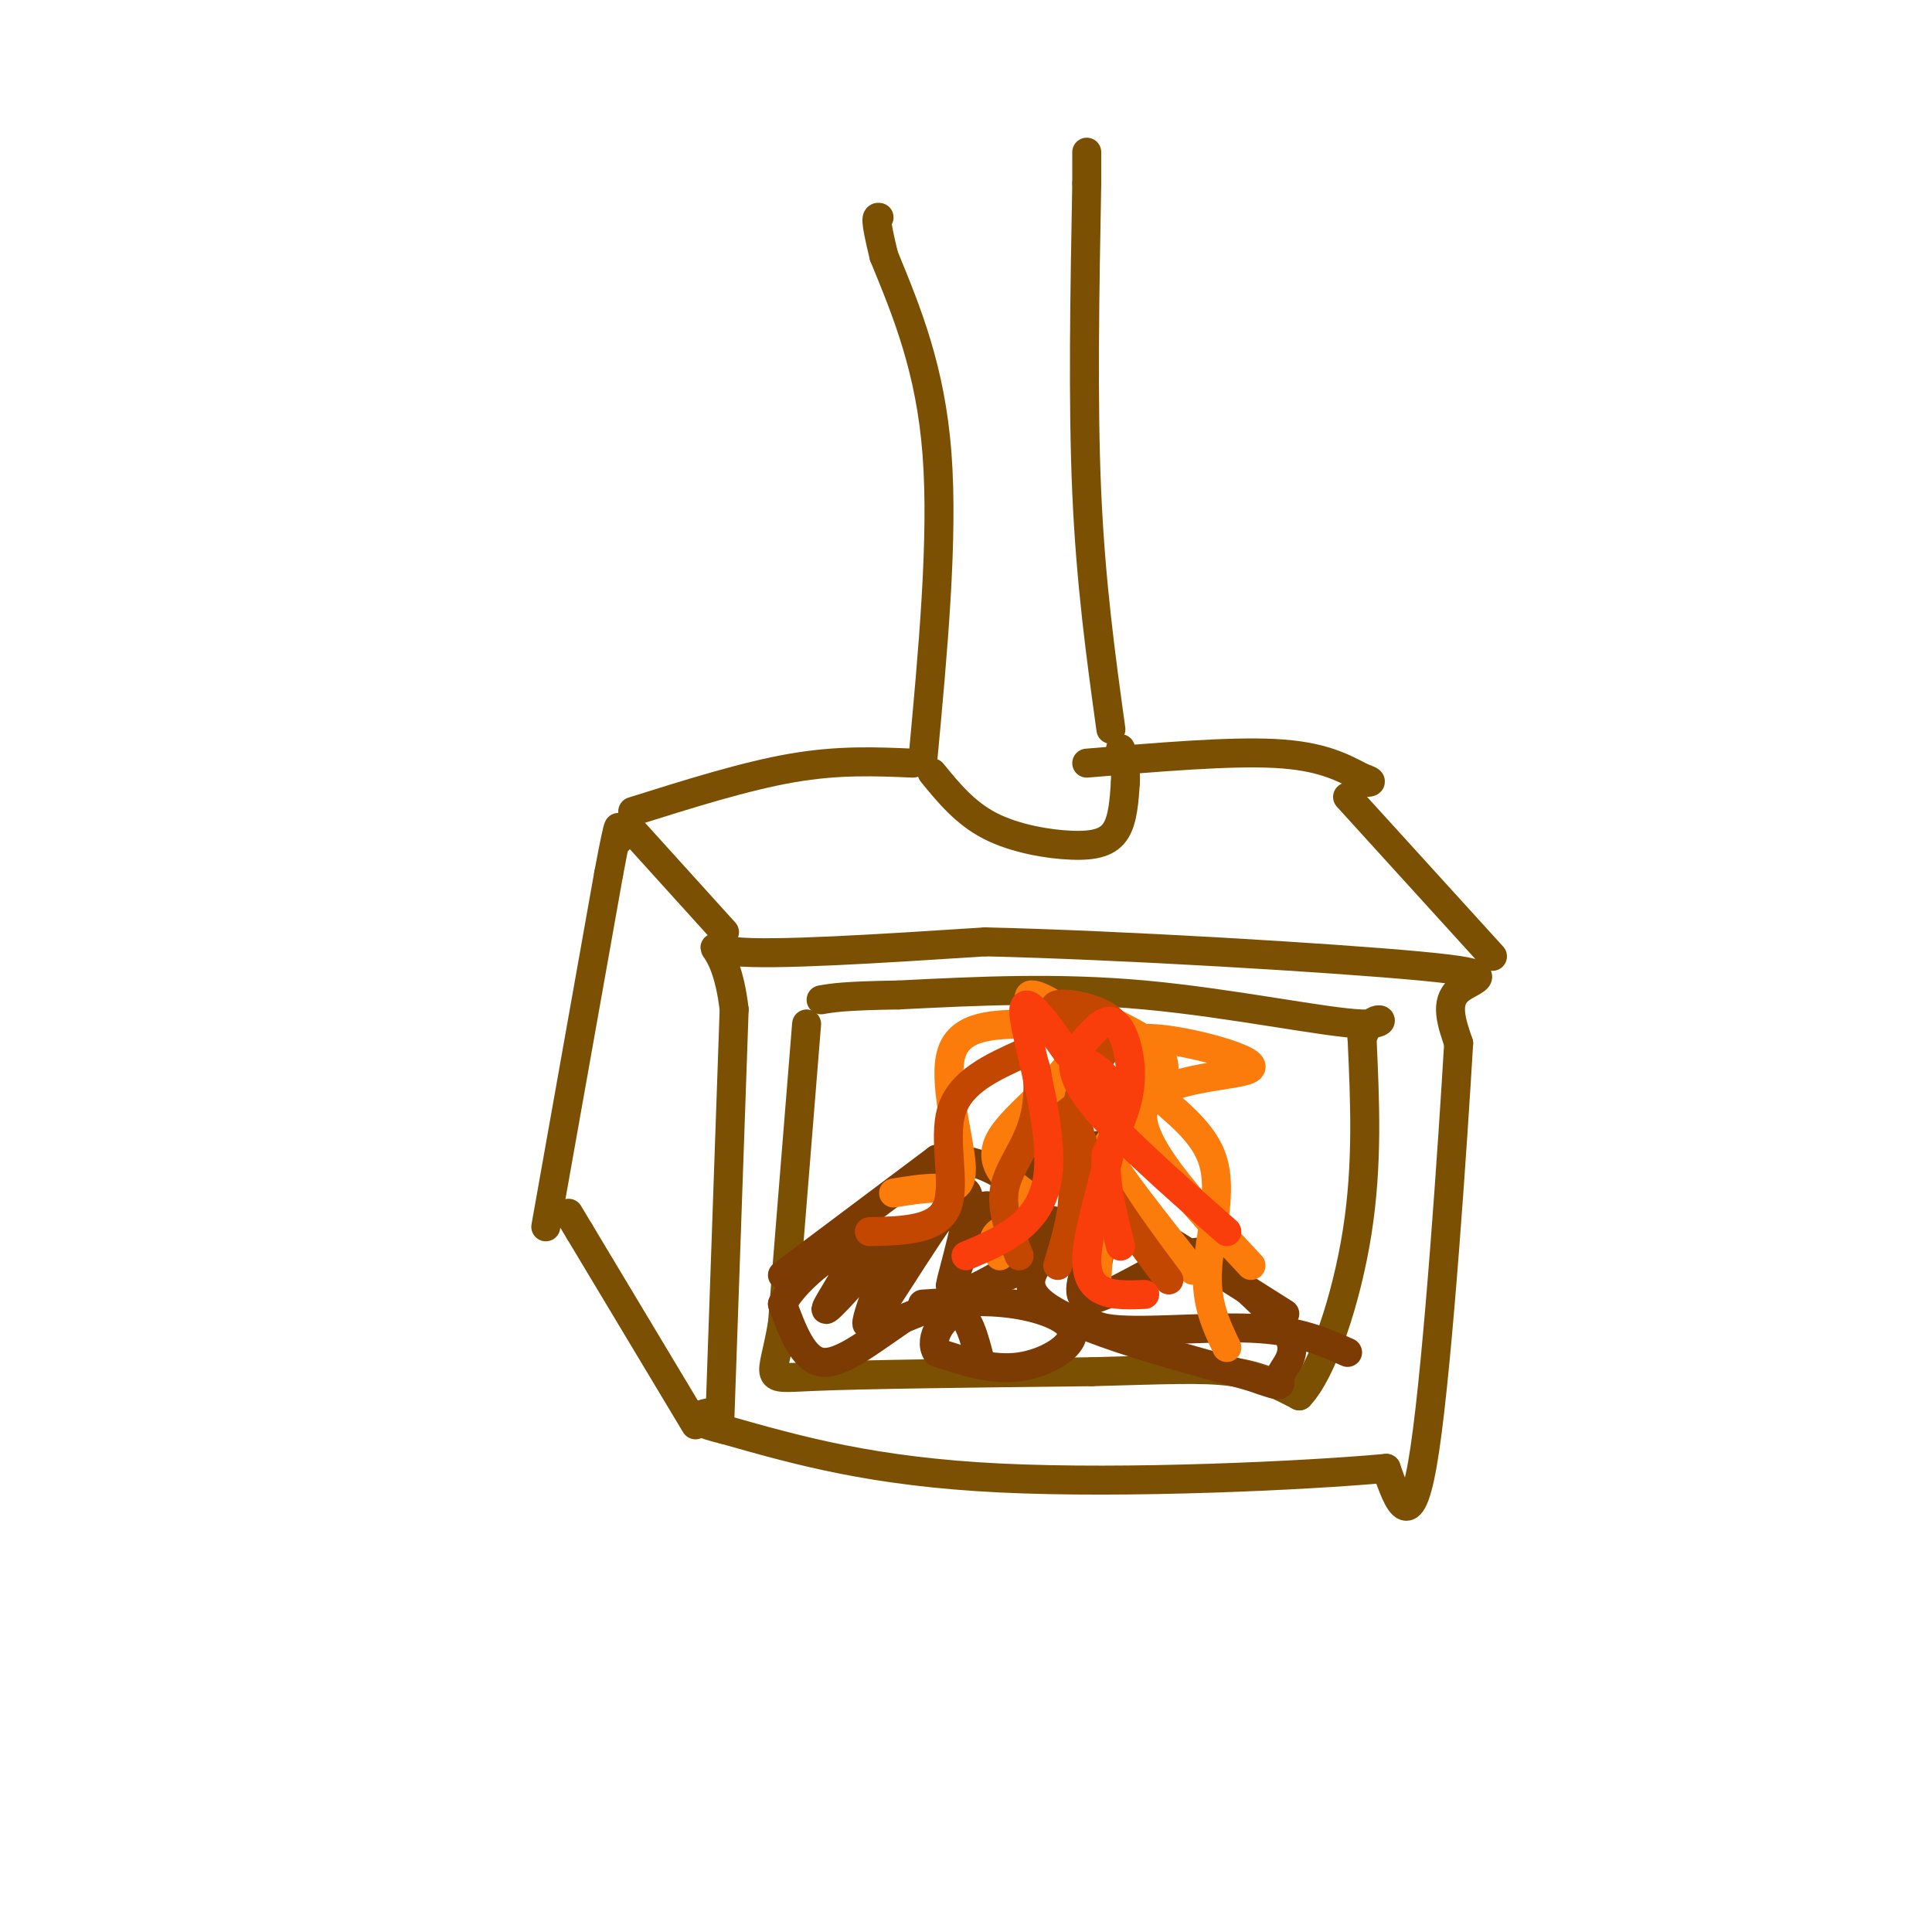 <svg viewBox='0 0 400 400' version='1.1' xmlns='http://www.w3.org/2000/svg' xmlns:xlink='http://www.w3.org/1999/xlink'><g fill='none' stroke='rgb(124,80,2)' stroke-width='6' stroke-linecap='round' stroke-linejoin='round'><path d='M149,295c0.000,0.000 3.000,-86.000 3,-86'/><path d='M152,209c-1.844,-15.956 -7.956,-12.844 0,-12c7.956,0.844 29.978,-0.578 52,-2'/><path d='M204,195c27.929,0.655 71.750,3.292 90,5c18.250,1.708 10.929,2.488 8,5c-2.929,2.512 -1.464,6.756 0,11'/><path d='M302,216c-1.200,20.200 -4.200,65.200 -7,84c-2.800,18.800 -5.400,11.400 -8,4'/><path d='M287,304c-16.489,1.511 -53.711,3.289 -80,2c-26.289,-1.289 -41.644,-5.644 -57,-10'/><path d='M150,296c-9.667,-2.333 -5.333,-3.167 -1,-4'/><path d='M144,295c0.000,0.000 -24.000,-40.000 -24,-40'/><path d='M120,255c-4.000,-6.667 -2.000,-3.333 0,0'/><path d='M150,193c0.000,0.000 -19.000,-21.000 -19,-21'/><path d='M309,198c0.000,0.000 -30.000,-33.000 -30,-33'/><path d='M193,160c3.405,4.167 6.810,8.333 12,11c5.190,2.667 12.167,3.833 17,4c4.833,0.167 7.524,-0.667 9,-3c1.476,-2.333 1.738,-6.167 2,-10'/><path d='M233,162c0.167,-2.833 -0.417,-4.917 -1,-7'/><path d='M230,151c-2.083,-15.083 -4.167,-30.167 -5,-49c-0.833,-18.833 -0.417,-41.417 0,-64'/><path d='M225,38c0.000,-10.833 0.000,-5.917 0,-1'/><path d='M191,158c2.167,-23.250 4.333,-46.500 3,-64c-1.333,-17.500 -6.167,-29.250 -11,-41'/><path d='M183,53c-2.000,-8.167 -1.500,-8.083 -1,-8'/><path d='M167,212c0.000,0.000 -5.000,62.000 -5,62'/><path d='M162,274c-2.022,12.133 -4.578,11.467 6,11c10.578,-0.467 34.289,-0.733 58,-1'/><path d='M226,284c14.844,-0.378 22.956,-0.822 29,0c6.044,0.822 10.022,2.911 14,5'/><path d='M269,289c4.800,-5.000 9.800,-20.000 12,-34c2.200,-14.000 1.600,-27.000 1,-40'/><path d='M282,215c2.226,-6.512 7.292,-2.792 0,-3c-7.292,-0.208 -26.940,-4.345 -45,-6c-18.060,-1.655 -34.530,-0.827 -51,0'/><path d='M186,206c-11.167,0.167 -13.583,0.583 -16,1'/><path d='M113,254c0.000,0.000 13.000,-73.000 13,-73'/><path d='M126,181c2.500,-13.333 2.250,-10.167 2,-7'/><path d='M131,168c11.667,-3.667 23.333,-7.333 33,-9c9.667,-1.667 17.333,-1.333 25,-1'/><path d='M225,158c14.750,-1.250 29.500,-2.500 39,-2c9.500,0.500 13.750,2.750 18,5'/><path d='M282,161c3.000,1.000 1.500,1.000 0,1'/></g>
<g fill='none' stroke='rgb(124,59,2)' stroke-width='6' stroke-linecap='round' stroke-linejoin='round'><path d='M162,264c0.000,0.000 32.000,-24.000 32,-24'/><path d='M194,240c10.889,-1.200 22.111,7.800 21,15c-1.111,7.200 -14.556,12.600 -28,18'/><path d='M187,273c-7.778,5.333 -13.222,9.667 -17,9c-3.778,-0.667 -5.889,-6.333 -8,-12'/><path d='M162,270c2.679,-5.524 13.375,-13.333 15,-12c1.625,1.333 -5.821,11.810 -6,13c-0.179,1.190 6.911,-6.905 14,-15'/><path d='M185,256c-0.163,3.711 -7.569,20.490 -5,18c2.569,-2.490 15.115,-24.247 19,-27c3.885,-2.753 -0.890,13.499 -2,18c-1.110,4.501 1.445,-2.750 4,-10'/><path d='M201,255c1.333,-3.289 2.667,-6.511 4,-5c1.333,1.511 2.667,7.756 4,14'/><path d='M266,272c-12.822,-8.111 -25.644,-16.222 -32,-20c-6.356,-3.778 -6.244,-3.222 -7,-2c-0.756,1.222 -2.378,3.111 -4,5'/><path d='M223,255c-4.356,3.178 -13.244,8.622 -8,14c5.244,5.378 24.622,10.689 44,16'/><path d='M259,285c7.871,2.779 5.549,1.728 6,0c0.451,-1.728 3.676,-4.131 2,-8c-1.676,-3.869 -8.253,-9.202 -12,-13c-3.747,-3.798 -4.663,-6.061 -10,-4c-5.337,2.061 -15.096,8.446 -19,9c-3.904,0.554 -1.952,-4.723 0,-10'/><path d='M226,259c0.512,-2.683 1.792,-4.390 2,-3c0.208,1.390 -0.656,5.878 -2,10c-1.344,4.122 -3.170,7.879 3,9c6.170,1.121 20.334,-0.394 30,0c9.666,0.394 14.833,2.697 20,5'/><path d='M191,270c6.446,-0.452 12.893,-0.905 19,0c6.107,0.905 11.875,3.167 12,6c0.125,2.833 -5.393,6.238 -11,7c-5.607,0.762 -11.304,-1.119 -17,-3'/><path d='M194,280c-1.978,-2.689 1.578,-7.911 4,-8c2.422,-0.089 3.711,4.956 5,10'/><path d='M207,239c9.089,-0.821 18.177,-1.642 22,-2c3.823,-0.358 2.380,-0.253 2,3c-0.380,3.253 0.301,9.653 -3,12c-3.301,2.347 -10.586,0.639 -14,0c-3.414,-0.639 -2.958,-0.211 -3,-2c-0.042,-1.789 -0.584,-5.797 2,-7c2.584,-1.203 8.292,0.398 14,2'/><path d='M227,245c3.000,2.167 3.500,6.583 4,11'/></g>
<g fill='none' stroke='rgb(251,123,11)' stroke-width='6' stroke-linecap='round' stroke-linejoin='round'><path d='M185,247c3.083,-0.506 6.167,-1.012 9,-1c2.833,0.012 5.417,0.542 5,-5c-0.417,-5.542 -3.833,-17.155 -2,-23c1.833,-5.845 8.917,-5.923 16,-6'/><path d='M213,212c1.876,-2.692 -1.435,-6.423 1,-6c2.435,0.423 10.617,4.998 9,11c-1.617,6.002 -13.033,13.429 -16,19c-2.967,5.571 2.517,9.285 8,13'/><path d='M215,249c-0.533,3.133 -5.867,4.467 -8,6c-2.133,1.533 -1.067,3.267 0,5'/><path d='M247,263c-6.536,-8.298 -13.071,-16.595 -16,-21c-2.929,-4.405 -2.250,-4.917 1,-8c3.250,-3.083 9.071,-8.738 9,-13c-0.071,-4.262 -6.036,-7.131 -12,-10'/><path d='M229,211c-4.644,2.718 -10.255,14.512 -12,21c-1.745,6.488 0.376,7.670 3,8c2.624,0.330 5.750,-0.191 7,4c1.250,4.191 0.625,13.096 0,22'/><path d='M259,262c-12.446,-13.280 -24.893,-26.560 -22,-33c2.893,-6.440 21.125,-6.042 22,-8c0.875,-1.958 -15.607,-6.274 -22,-6c-6.393,0.274 -2.696,5.137 1,10'/><path d='M238,225c3.202,3.762 10.708,8.167 13,15c2.292,6.833 -0.631,16.095 -1,23c-0.369,6.905 1.815,11.452 4,16'/></g>
<g fill='none' stroke='rgb(195,71,1)' stroke-width='6' stroke-linecap='round' stroke-linejoin='round'><path d='M242,265c-9.333,-12.524 -18.667,-25.048 -19,-34c-0.333,-8.952 8.333,-14.333 8,-18c-0.333,-3.667 -9.667,-5.619 -12,-5c-2.333,0.619 2.333,3.810 7,7'/><path d='M226,215c1.565,3.287 1.976,8.005 0,11c-1.976,2.995 -6.340,4.268 -7,7c-0.660,2.732 2.383,6.923 3,12c0.617,5.077 -1.191,11.038 -3,17'/><path d='M180,255c6.978,-0.156 13.956,-0.311 16,-5c2.044,-4.689 -0.844,-13.911 1,-20c1.844,-6.089 8.422,-9.044 15,-12'/><path d='M212,218c3.167,0.643 3.583,8.250 2,14c-1.583,5.750 -5.167,9.643 -6,14c-0.833,4.357 1.083,9.179 3,14'/></g>
<g fill='none' stroke='rgb(249,61,11)' stroke-width='6' stroke-linecap='round' stroke-linejoin='round'><path d='M200,260c7.933,-3.333 15.867,-6.667 17,-17c1.133,-10.333 -4.533,-27.667 -5,-33c-0.467,-5.333 4.267,1.333 9,8'/><path d='M221,218c4.155,2.190 10.042,3.667 10,12c-0.042,8.333 -6.012,23.524 -6,31c0.012,7.476 6.006,7.238 12,7'/><path d='M254,255c-12.107,-10.638 -24.214,-21.276 -29,-28c-4.786,-6.724 -2.252,-9.534 0,-12c2.252,-2.466 4.222,-4.587 6,-3c1.778,1.587 3.365,6.882 3,12c-0.365,5.118 -2.683,10.059 -5,15'/><path d='M229,239c-0.333,5.667 1.333,12.333 3,19'/></g>
</svg>